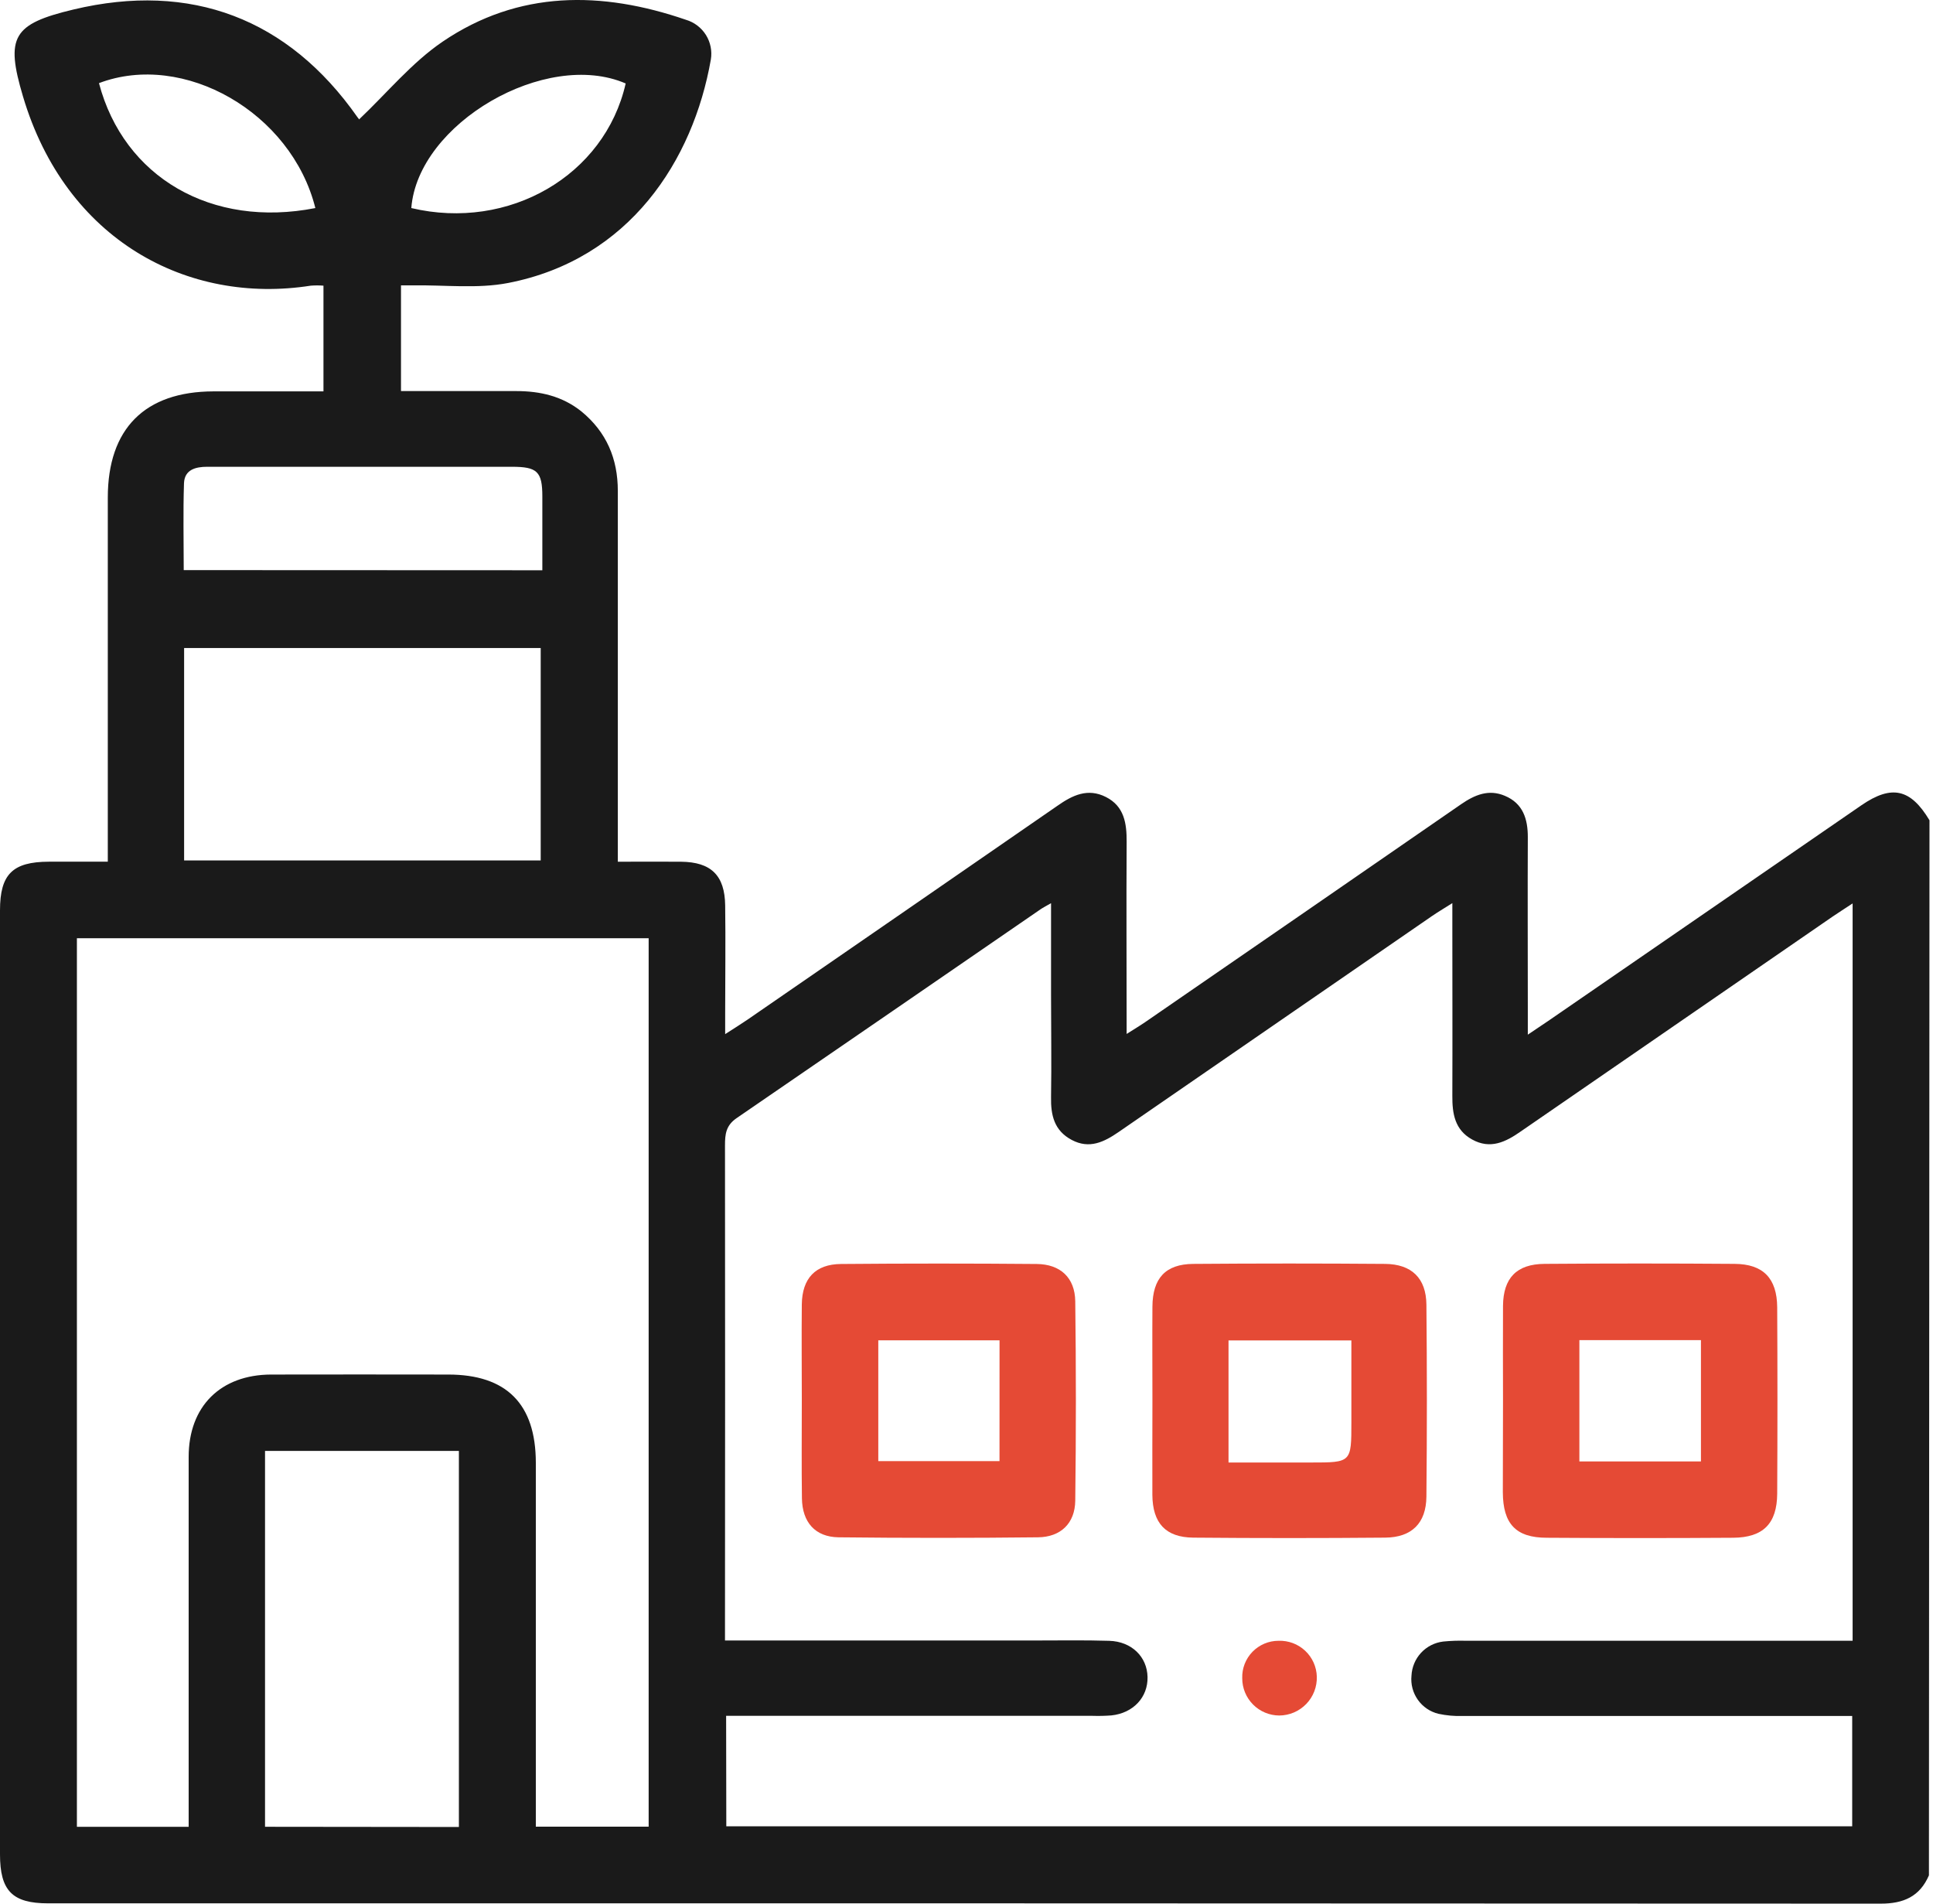 <svg width="65" height="64" viewBox="0 0 65 64" fill="none" xmlns="http://www.w3.org/2000/svg">
<path d="M64.863 63.049C64.556 63.761 64.008 64 63.247 64C42.704 63.99 22.162 63.986 1.62 63.99C0.411 63.99 0 63.566 0 62.34C0 51.762 0 41.184 0 30.606C0 29.393 0.423 28.974 1.641 28.97C2.276 28.97 2.911 28.97 3.625 28.97V28.193C3.625 24.371 3.625 20.549 3.625 16.729C3.625 14.412 4.87 13.163 7.179 13.158C8.399 13.158 9.619 13.158 10.877 13.158V9.604C10.735 9.593 10.592 9.593 10.45 9.604C6.314 10.251 2.209 8.08 0.772 3.239C0.176 1.237 0.432 0.806 2.469 0.32C6.417 -0.622 9.694 0.621 12.021 3.941C12.066 4.007 12.125 4.068 12.078 4.011C13.017 3.122 13.845 2.107 14.883 1.401C17.437 -0.333 20.232 -0.309 23.065 0.665C23.344 0.747 23.583 0.929 23.738 1.175C23.892 1.422 23.951 1.716 23.903 2.003C23.308 5.395 21.166 8.723 17.085 9.514C16.051 9.714 14.95 9.577 13.88 9.594C13.753 9.594 13.635 9.594 13.484 9.594V13.148C14.799 13.148 16.081 13.148 17.362 13.148C18.166 13.148 18.912 13.32 19.552 13.833C20.395 14.526 20.775 15.422 20.775 16.504C20.775 20.41 20.775 24.316 20.775 28.221V28.971C21.52 28.971 22.211 28.965 22.901 28.971C23.909 28.981 24.373 29.428 24.385 30.442C24.402 31.646 24.385 32.854 24.385 34.053V34.767C24.715 34.554 24.927 34.424 25.132 34.283C28.606 31.89 32.08 29.493 35.552 27.094C36.059 26.738 36.575 26.483 37.19 26.796C37.806 27.108 37.889 27.684 37.885 28.304C37.872 30.415 37.885 32.524 37.885 34.761C38.139 34.599 38.324 34.49 38.499 34.37C42.045 31.929 45.588 29.486 49.13 27.039C49.593 26.72 50.063 26.524 50.605 26.756C51.212 27.01 51.378 27.534 51.375 28.153C51.366 30.095 51.375 32.038 51.375 33.98V34.785C51.689 34.573 51.877 34.45 52.062 34.323C55.572 31.905 59.084 29.488 62.597 27.07C63.613 26.374 64.248 26.519 64.882 27.578L64.863 63.049ZM24.423 61.399H62.283V57.691H61.474C57.378 57.691 53.282 57.691 49.186 57.691C48.912 57.7 48.639 57.675 48.371 57.618C48.09 57.55 47.844 57.383 47.678 57.148C47.511 56.913 47.434 56.625 47.463 56.338C47.476 56.051 47.59 55.778 47.785 55.567C47.981 55.356 48.245 55.222 48.531 55.188C48.784 55.163 49.038 55.154 49.292 55.162H62.297V30.373C62.03 30.549 61.821 30.681 61.616 30.821C58.123 33.226 54.63 35.632 51.138 38.039C50.63 38.395 50.114 38.649 49.501 38.309C48.919 37.986 48.833 37.44 48.837 36.841C48.844 34.937 48.837 33.041 48.837 31.139V30.363C48.532 30.555 48.338 30.671 48.152 30.798C44.641 33.215 41.132 35.633 37.623 38.053C37.128 38.395 36.633 38.639 36.04 38.325C35.448 38.011 35.332 37.494 35.343 36.88C35.362 35.738 35.343 34.596 35.343 33.453V30.365C35.167 30.467 35.078 30.51 34.996 30.566C31.589 32.91 28.18 35.252 24.77 37.591C24.408 37.838 24.379 38.136 24.379 38.507C24.384 43.806 24.384 49.106 24.379 54.405V55.153H34.771C35.615 55.153 36.461 55.138 37.303 55.164C38.053 55.188 38.573 55.7 38.588 56.38C38.603 57.06 38.109 57.595 37.371 57.672C37.16 57.688 36.948 57.693 36.736 57.686H24.417L24.423 61.399ZM2.586 31.543V61.417H6.344V60.631C6.344 56.747 6.344 52.863 6.344 48.98C6.344 47.282 7.418 46.217 9.116 46.212C11.1 46.205 13.084 46.212 15.068 46.212C17.031 46.212 18.014 47.198 18.018 49.172C18.018 52.992 18.018 56.813 18.018 60.632V61.412H21.812V31.543H2.586ZM6.191 28.928H18.182V21.787H6.191V28.928ZM15.431 61.423V48.779H8.912V61.416L15.431 61.423ZM18.237 19.172C18.237 18.352 18.237 17.522 18.237 16.687C18.237 15.851 18.059 15.694 17.221 15.693C14.815 15.693 12.41 15.693 10.005 15.693C8.989 15.693 7.974 15.693 6.966 15.693C6.579 15.693 6.205 15.788 6.187 16.247C6.155 17.21 6.178 18.174 6.178 19.167L18.237 19.172ZM10.604 6.995C9.802 3.783 6.178 1.713 3.328 2.795C4.165 5.965 7.118 7.679 10.604 6.995ZM21.039 2.806C18.356 1.647 14.05 4.147 13.831 6.995C17.113 7.771 20.336 5.902 21.039 2.808V2.806Z" fill="#1A1A1A"/>
<path d="M50.541 47.067C50.541 46.012 50.534 44.957 50.541 43.903C50.549 42.967 50.998 42.497 51.938 42.491C54.069 42.475 56.199 42.475 58.33 42.491C59.29 42.497 59.754 42.976 59.761 43.952C59.772 46.04 59.772 48.128 59.761 50.218C59.754 51.222 59.29 51.691 58.282 51.699C56.193 51.713 54.104 51.713 52.016 51.699C50.969 51.699 50.54 51.23 50.535 50.168C50.538 49.133 50.541 48.1 50.541 47.067ZM53.109 45.054V49.133H57.197V45.054H53.109Z" fill="#E54A35"/>
<path d="M38.752 47.092C38.752 46.038 38.745 44.984 38.752 43.929C38.758 42.975 39.192 42.499 40.124 42.492C42.274 42.475 44.425 42.475 46.577 42.492C47.466 42.5 47.957 42.97 47.965 43.863C47.986 46.015 47.986 48.167 47.965 50.318C47.956 51.206 47.475 51.687 46.58 51.695C44.429 51.714 42.278 51.714 40.126 51.695C39.193 51.686 38.758 51.204 38.75 50.258C38.745 49.202 38.752 48.147 38.752 47.092ZM41.311 49.169H44.083C45.442 49.169 45.442 49.169 45.442 47.817V45.065H41.311V49.169Z" fill="#E54A35"/>
<path d="M26.962 47.08C26.962 46.005 26.951 44.929 26.962 43.853C26.974 42.981 27.415 42.502 28.281 42.495C30.473 42.476 32.666 42.476 34.86 42.495C35.657 42.502 36.147 42.957 36.157 43.749C36.185 45.984 36.185 48.219 36.157 50.455C36.147 51.216 35.666 51.676 34.903 51.684C32.669 51.709 30.434 51.709 28.198 51.684C27.41 51.673 26.977 51.176 26.966 50.372C26.951 49.273 26.962 48.171 26.962 47.08ZM33.611 45.061H29.534V49.123H33.61L33.611 45.061Z" fill="#E54A35"/>
<path d="M41.772 56.422C41.767 56.258 41.794 56.096 41.853 55.943C41.913 55.79 42.002 55.651 42.116 55.533C42.23 55.416 42.367 55.323 42.517 55.259C42.668 55.195 42.83 55.163 42.994 55.163C43.158 55.157 43.321 55.184 43.474 55.241C43.628 55.298 43.768 55.386 43.888 55.498C44.007 55.609 44.103 55.744 44.171 55.893C44.238 56.043 44.275 56.204 44.28 56.367C44.285 56.537 44.256 56.706 44.195 56.864C44.134 57.022 44.042 57.166 43.924 57.288C43.806 57.409 43.665 57.506 43.51 57.573C43.354 57.639 43.186 57.674 43.017 57.675C42.686 57.673 42.369 57.541 42.136 57.306C41.902 57.071 41.771 56.753 41.772 56.422Z" fill="#E54A35"/>
</svg>
